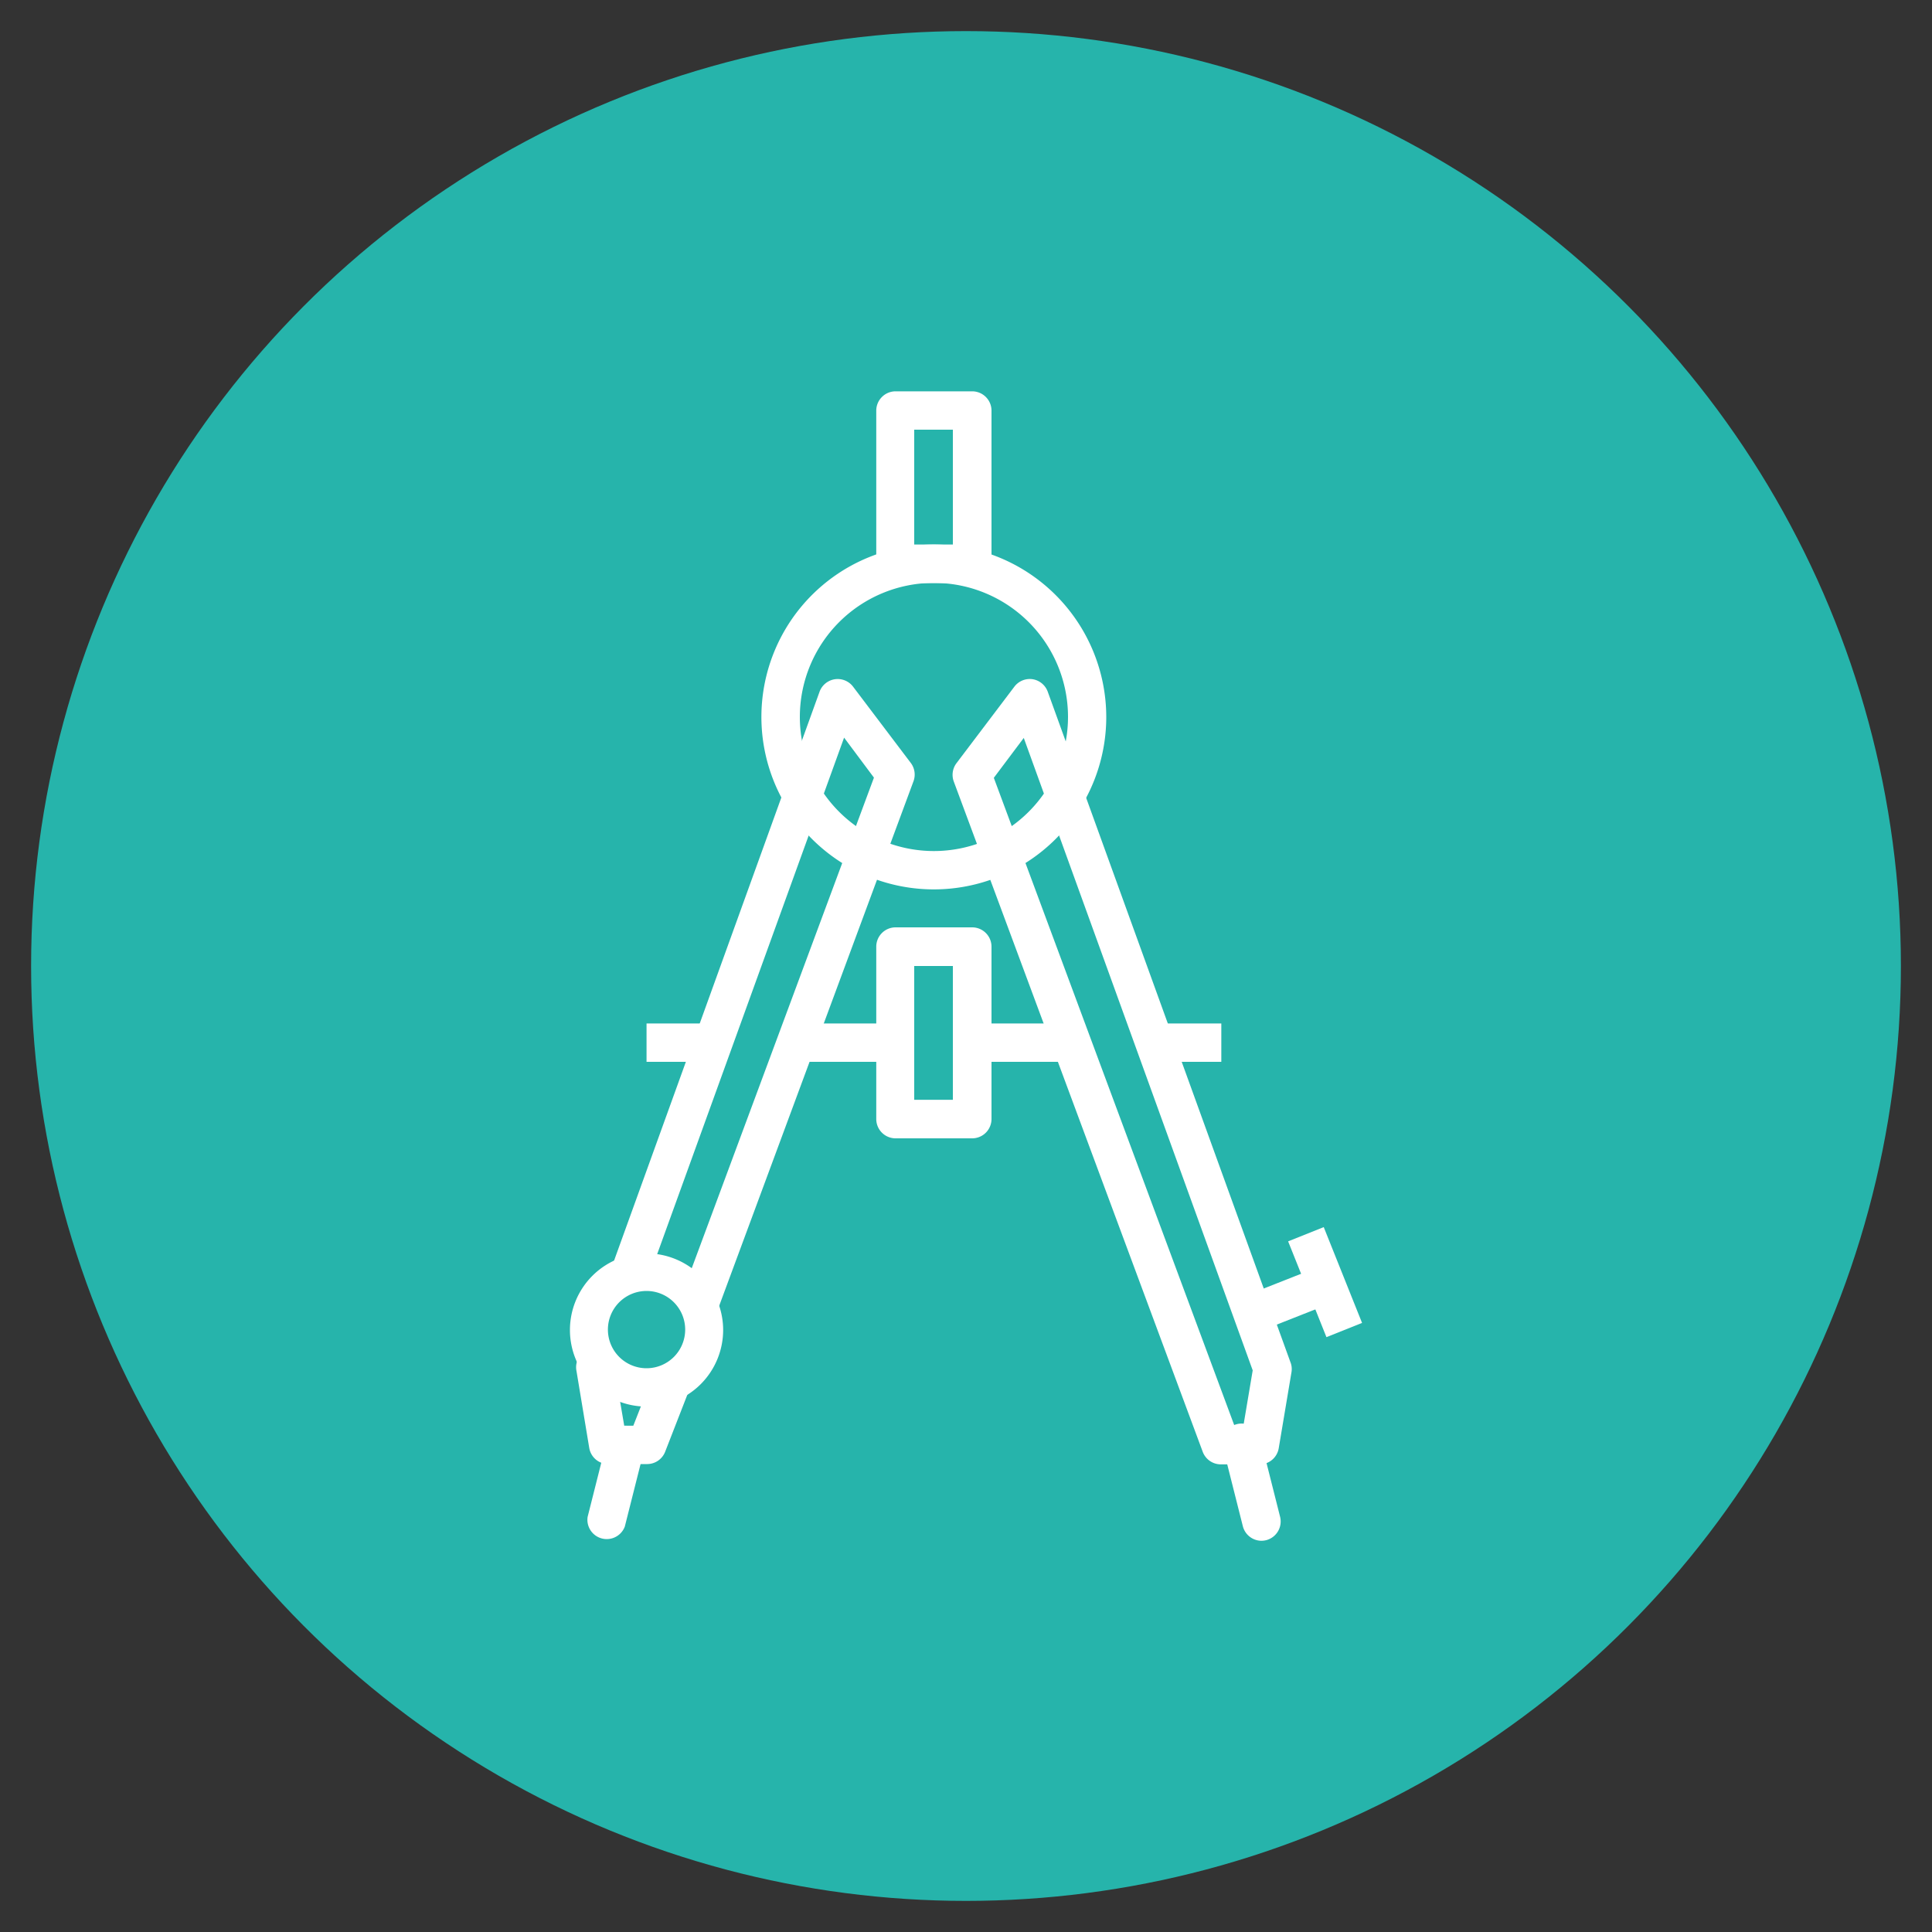 <svg id="Calque_1" data-name="Calque 1" xmlns="http://www.w3.org/2000/svg" viewBox="0 0 200 200"><rect x="0" y="0" width="200" height="200" fill="#333333" stroke="none"/><circle cx="100" cy="100" r="96.78" style="fill:#26b4ab"/><path d="M96.68,56.37a17.85,17.85,0,1,0,17.84,17.85A17.87,17.87,0,0,0,96.68,56.37Zm0,31.73a13.88,13.88,0,1,1,13.88-13.88A13.89,13.89,0,0,1,96.68,88.1Z" style="fill:#fff"/><path d="M100.64,40.51H92.71a2,2,0,0,0-2,2V58.36a2,2,0,0,0,2,2h7.93a2,2,0,0,0,2-2V42.49A2,2,0,0,0,100.64,40.51Zm-2,15.86h-4V44.48h4Z" style="fill:#fff"/><path d="M100.64,96H92.71a2,2,0,0,0-2,2v17.84a2,2,0,0,0,2,2h7.93a2,2,0,0,0,2-2V98A2,2,0,0,0,100.64,96Zm-2,17.85h-4V100h4Z" style="fill:#fff"/><rect x="82.8" y="105.95" width="9.92" height="3.97" style="fill:#fff"/><rect x="100.65" y="105.95" width="9.92" height="3.97" style="fill:#fff"/><path d="M66.93,129.75a7.93,7.93,0,1,0,7.93,7.93A7.94,7.94,0,0,0,66.93,129.75Zm0,11.89a4,4,0,1,1,4-4A4,4,0,0,1,66.93,141.64Z" style="fill:#fff"/><path d="M133.58,141l-25.12-69.4a2,2,0,0,0-1.58-1.29,2,2,0,0,0-1.87.77l-6,7.93a2,2,0,0,0-.28,1.88l25.78,69.41a2,2,0,0,0,1.86,1.29h4a2,2,0,0,0,2-1.65l1.33-7.93A1.93,1.93,0,0,0,133.58,141Zm-4.87,6.62h-.91l-24.92-67.1,3.1-4.13,23.7,65.47Z" style="fill:#fff"/><path d="M132.51,157l-2-7.93a2,2,0,1,0-3.85,1l2,7.93a2,2,0,0,0,1.92,1.5,2.12,2.12,0,0,0,.49-.06A2,2,0,0,0,132.51,157Z" style="fill:#fff"/><rect x="120.48" y="105.95" width="5.95" height="3.97" style="fill:#fff"/><rect x="135.19" y="127.38" width="3.97" height="10.68" transform="translate(-39.48 60.44) rotate(-21.8)" style="fill:#fff"/><rect x="130.16" y="132.46" width="6.76" height="3.97" transform="translate(-40.02 58.39) rotate(-21.53)" style="fill:#fff"/><path d="M94.3,79l-6-7.93a2,2,0,0,0-3.45.51L63.08,131.85l3.73,1.35L87.38,76.36l3.09,4.14L70.23,135,74,136.39,94.57,80.86A2,2,0,0,0,94.3,79Z" style="fill:#fff"/><path d="M67.56,142.49l-2,5.1h-.94l-1-5.86.24-.93-3.85-1-.33,1.33a2,2,0,0,0,0,.81L61,149.9a2,2,0,0,0,2,1.66h4a2,2,0,0,0,1.85-1.26l2.48-6.37Z" style="fill:#fff"/><path d="M65.23,147.65a2,2,0,0,0-2.4,1.45l-2,7.93a2,2,0,0,0,3.85,1l2-7.93A2,2,0,0,0,65.23,147.65Z" style="fill:#fff"/><rect x="66.93" y="105.95" width="5.95" height="3.97" style="fill:#fff"/></svg>